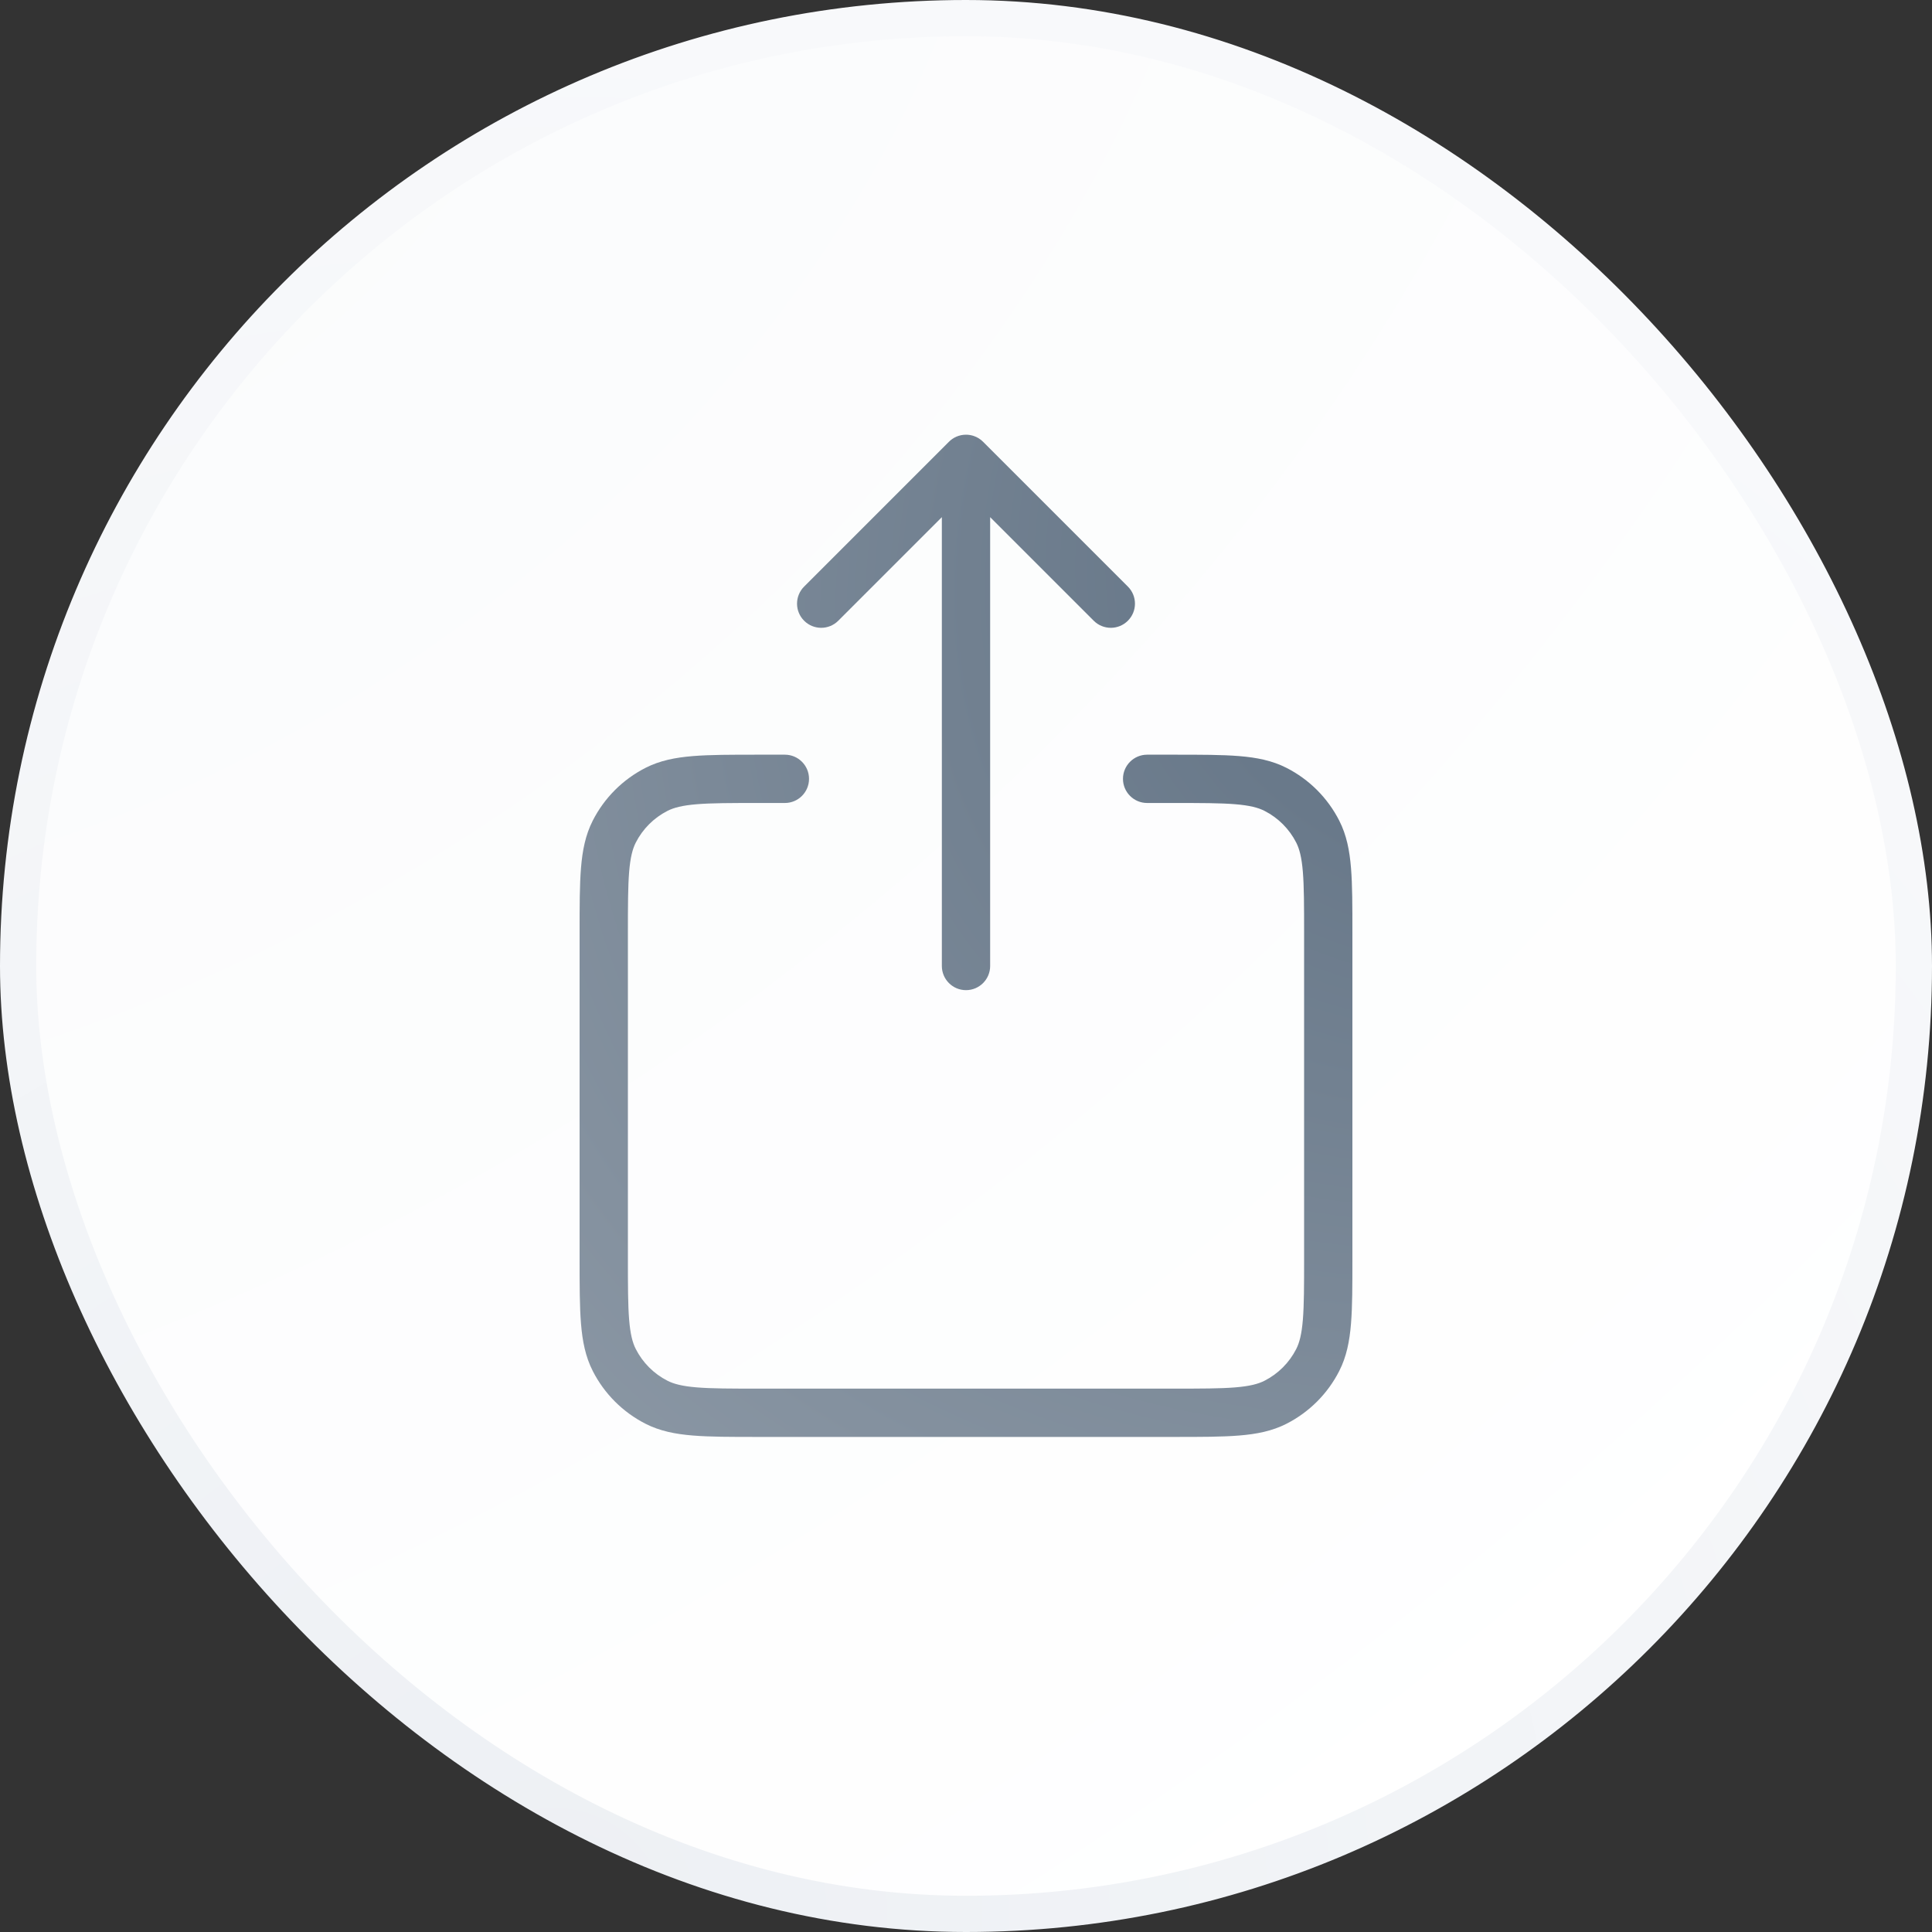 <svg width="80" height="80" viewBox="0 0 80 80" fill="none" xmlns="http://www.w3.org/2000/svg">
<rect x="0" y="0" width="80" height="80" fill="#333333" stroke="none"/>
<rect x="0.75" y="0.75" width="78.5" height="78.5" rx="39.25" fill="url(#paint0_radial_520_57055)"/>
<path fill-rule="evenodd" clip-rule="evenodd" d="M40 18C39.718 18 39.464 18.116 39.282 18.304L33.297 24.289C32.906 24.68 32.906 25.313 33.297 25.703C33.687 26.094 34.321 26.094 34.711 25.703L39 21.414V40C39 40.552 39.448 41 40 41C40.552 41 41 40.552 41 40V21.414L45.289 25.703C45.68 26.094 46.313 26.094 46.703 25.703C47.094 25.313 47.094 24.68 46.703 24.289L40.707 18.293C40.594 18.179 40.46 18.099 40.317 18.051C40.225 18.021 40.127 18.003 40.025 18C40.017 18 40.008 18 40 18ZM31.4 31.25H31.357C30.273 31.25 29.399 31.25 28.691 31.308C27.962 31.367 27.322 31.493 26.73 31.795C25.789 32.274 25.024 33.039 24.545 33.98C24.243 34.572 24.117 35.212 24.058 35.941C24 36.649 24 37.523 24 38.607V38.65V52.1V52.143C24 53.227 24 54.101 24.058 54.809C24.117 55.538 24.243 56.178 24.545 56.77C25.024 57.711 25.789 58.476 26.73 58.955C27.322 59.257 27.962 59.383 28.691 59.442C29.399 59.5 30.273 59.5 31.357 59.5H31.357H31.4H48.6H48.643H48.643C49.727 59.5 50.601 59.5 51.309 59.442C52.038 59.383 52.678 59.257 53.27 58.955C54.211 58.476 54.976 57.711 55.455 56.77C55.757 56.178 55.883 55.538 55.942 54.809C56 54.101 56 53.227 56 52.143V52.1V38.65V38.607C56 37.523 56 36.649 55.942 35.941C55.883 35.212 55.757 34.572 55.455 33.98C54.976 33.039 54.211 32.274 53.27 31.795C52.678 31.493 52.038 31.367 51.309 31.308C50.601 31.25 49.727 31.25 48.643 31.25H48.6H47.5C46.948 31.25 46.5 31.698 46.5 32.25C46.5 32.802 46.948 33.25 47.5 33.25H48.6C49.737 33.25 50.529 33.251 51.146 33.301C51.751 33.351 52.099 33.443 52.362 33.577C52.926 33.865 53.385 34.324 53.673 34.888C53.807 35.151 53.899 35.499 53.949 36.104C53.999 36.721 54 37.513 54 38.65V52.1C54 53.237 53.999 54.029 53.949 54.646C53.899 55.251 53.807 55.599 53.673 55.862C53.385 56.426 52.926 56.885 52.362 57.173C52.099 57.307 51.751 57.399 51.146 57.449C50.529 57.499 49.737 57.5 48.6 57.5H31.4C30.263 57.5 29.471 57.499 28.854 57.449C28.249 57.399 27.901 57.307 27.638 57.173C27.073 56.885 26.615 56.426 26.327 55.862C26.193 55.599 26.101 55.251 26.051 54.646C26.001 54.029 26 53.237 26 52.1V38.65C26 37.513 26.001 36.721 26.051 36.104C26.101 35.499 26.193 35.151 26.327 34.888C26.615 34.324 27.073 33.865 27.638 33.577C27.901 33.443 28.249 33.351 28.854 33.301C29.471 33.251 30.263 33.25 31.4 33.25H32.5C33.052 33.25 33.5 32.802 33.5 32.25C33.5 31.698 33.052 31.25 32.5 31.25H31.4Z" fill="url(#paint1_radial_520_57055)"/>
<rect x="0.75" y="0.75" width="78.5" height="78.5" rx="39.25" stroke="url(#paint2_radial_520_57055)" stroke-width="1.5"/>
<defs>
<radialGradient id="paint0_radial_520_57055" cx="0" cy="0" r="1" gradientUnits="userSpaceOnUse" gradientTransform="translate(2.008 -4.58815e-06) rotate(52.536) scale(100.859 147.245)">
<stop stop-color="#FAFBFC"/>
<stop offset="1" stop-color="white"/>
</radialGradient>
<radialGradient id="paint1_radial_520_57055" cx="0" cy="0" r="1" gradientUnits="userSpaceOnUse" gradientTransform="translate(69.104 17.26) rotate(142.447) scale(76.686 57.145)">
<stop stop-color="#57697C"/>
<stop offset="1" stop-color="#96A1AD"/>
</radialGradient>
<radialGradient id="paint2_radial_520_57055" cx="0" cy="0" r="1" gradientUnits="userSpaceOnUse" gradientTransform="translate(23.301 80.032) rotate(-81.676) scale(80.884 83.495)">
<stop stop-color="#EDF0F4"/>
<stop offset="1" stop-color="#F8F9FB"/>
</radialGradient>
</defs>
</svg>
